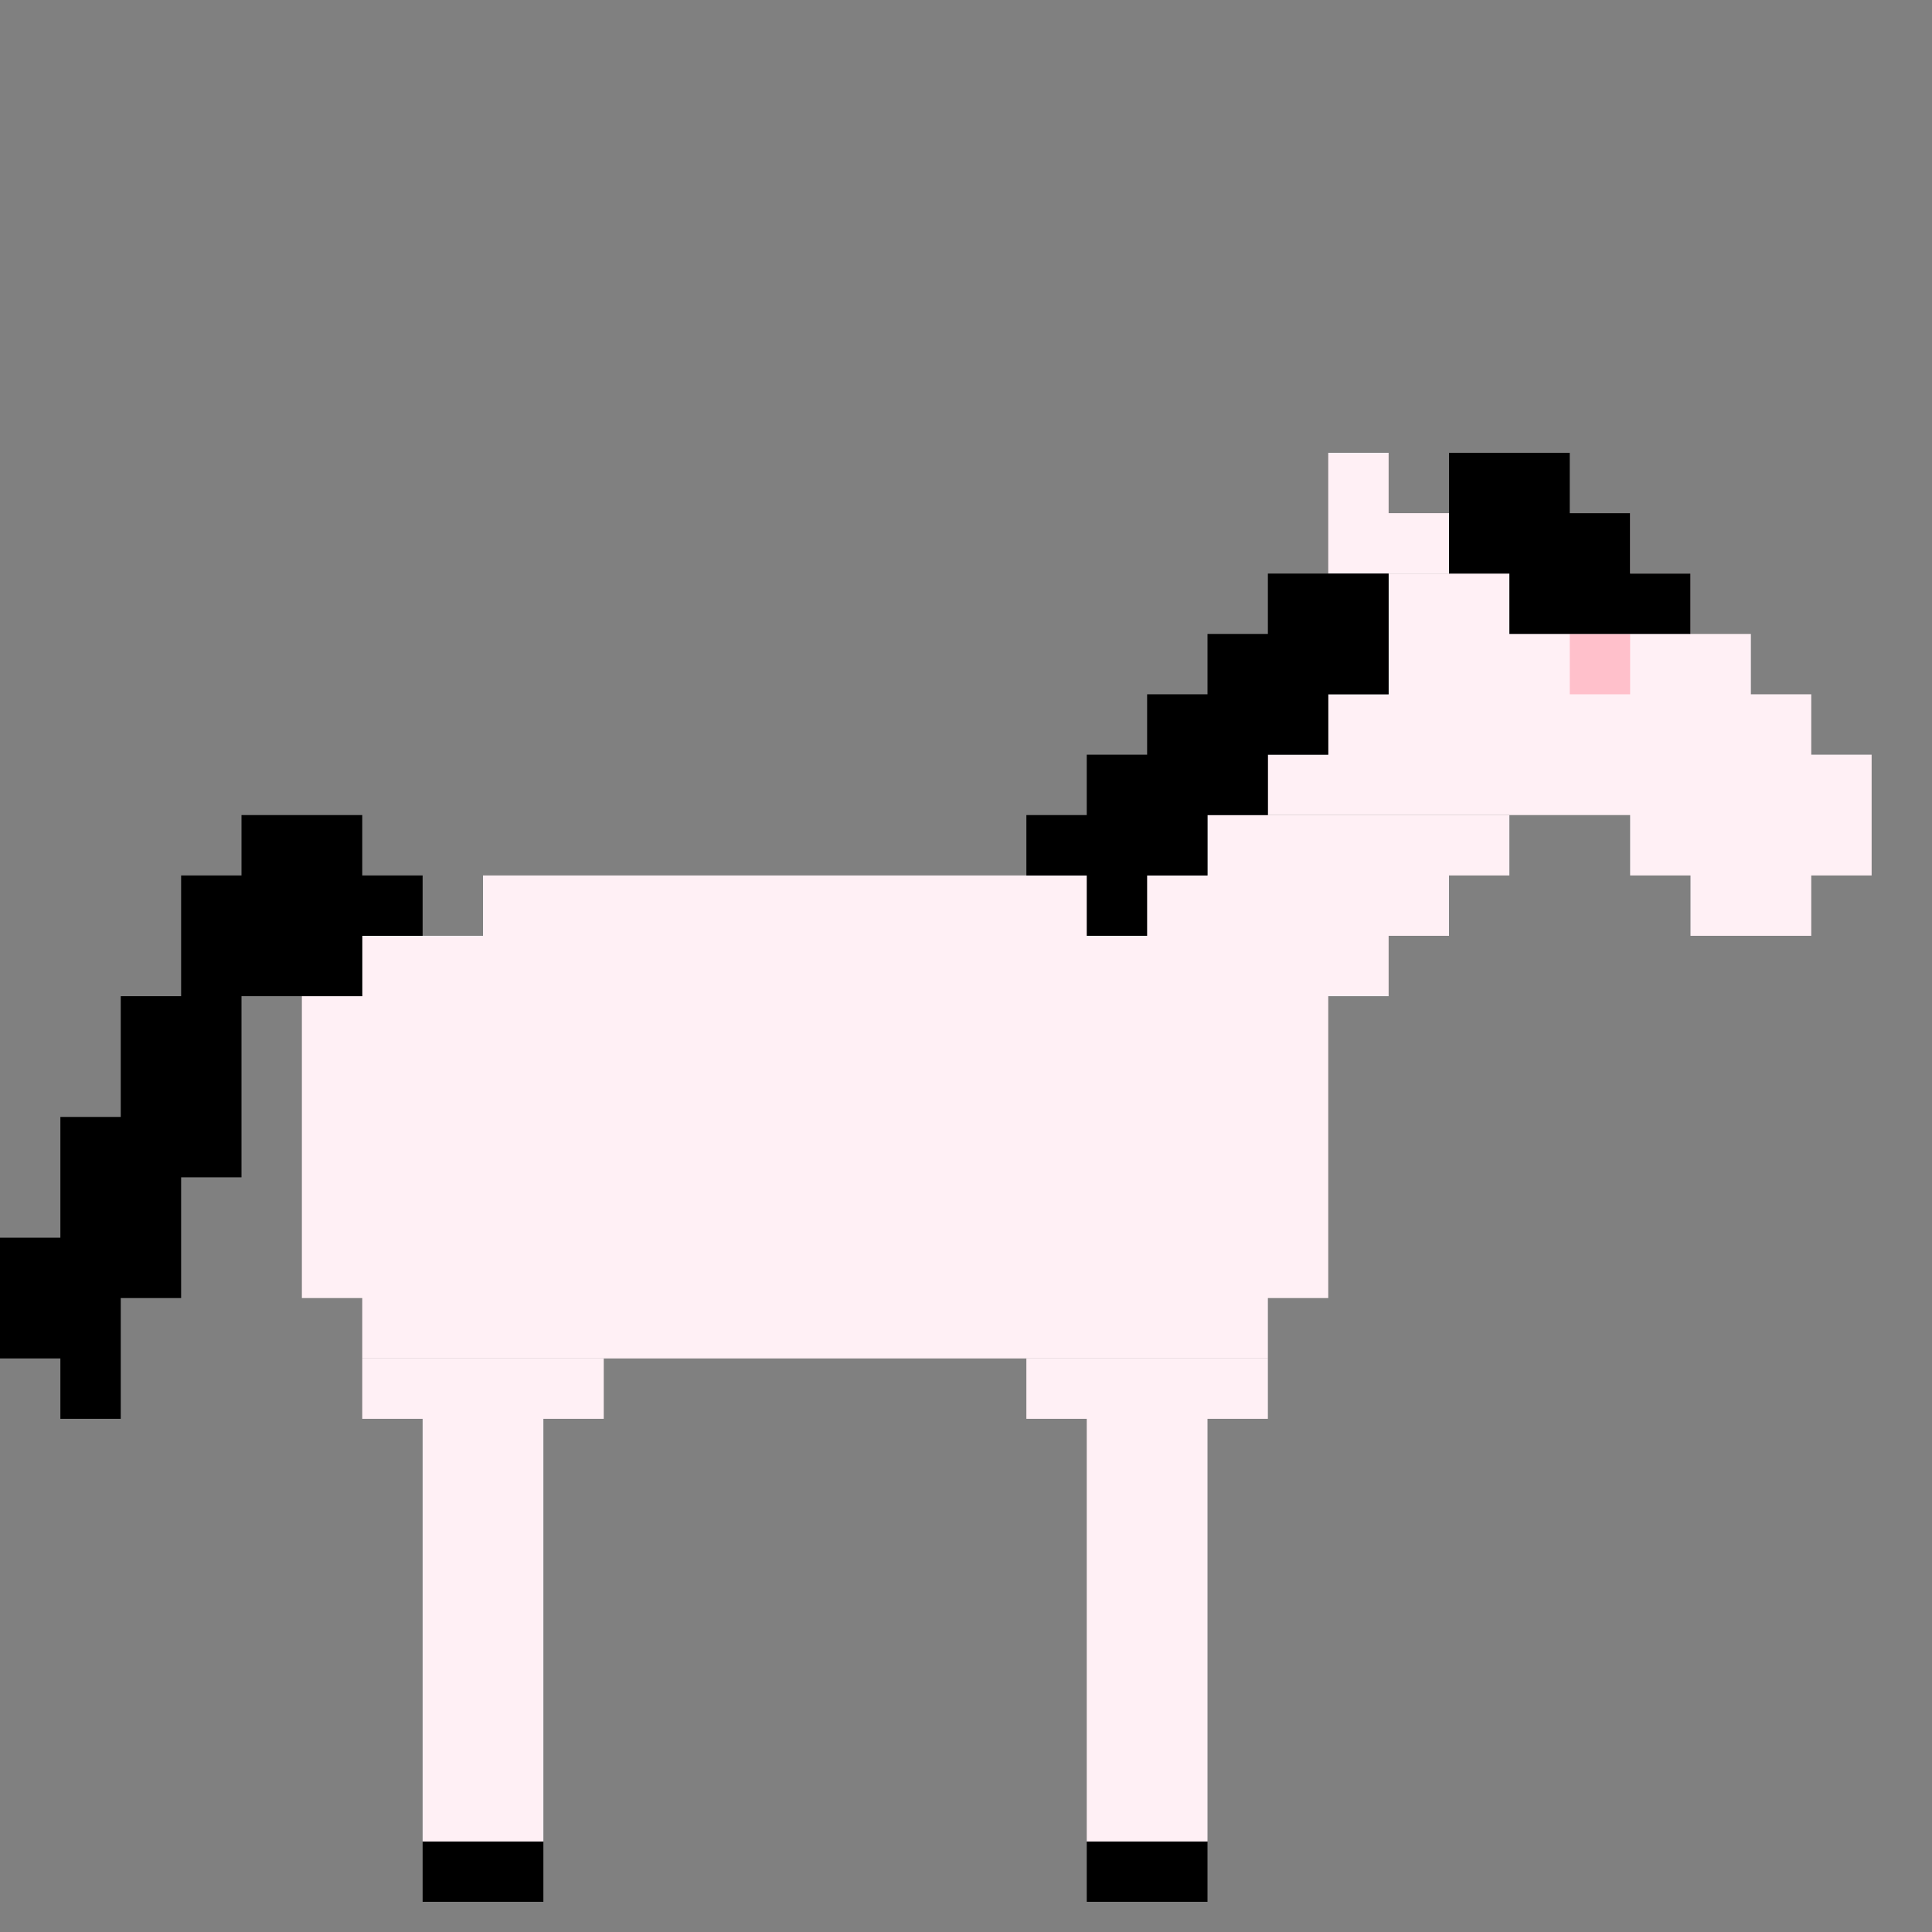 <svg xmlns="http://www.w3.org/2000/svg" width="128" height="128" viewBox="0 0 32 32"><rect x="0" y="0" width="32" height="32" fill="#808080" stroke="none"/><g id="shoes" style="stroke:#000"><path d="M7 31h2M18 31h2"/></g><g id="horse" style="stroke:#fff0f5"><g id="backleg"><path d="M7 30h2M7 29h2M7 28h2M7 27h2M7 26h2M7 25h2M7 24h2M6 23h4"/></g><g id="frontleg"><path d="M18 30h2M18 29h2M18 28h2M18 27h2M18 26h2M18 25h2M18 24h2M17 23h4"/></g><g id="core"><path d="M6 22h15M5 21h17M5 20h17M5 19h17M5 18h17M5 17h17M6 16h17M8 15h16M20 14h5"/></g><g id="head"><path d="M28 15h2M27 14h4M21 13h10M22 12h8M23 11h6M23 10h5M25 9h2"/></g><g id="ear"><path d="M22 9h2M22 8h1"/></g></g><g id="eye" style="stroke:pink"><path d="M26 11h1"/></g><g id="tail" style="stroke:#000"><path d="M1 23h1M0 22h2M0 21h3M1 20h2M1 19h3M2 18h2M2 17h2M3 16h3M3 15h4M4 14h2"/></g><g id="mane" style="stroke:#000"><path d="M18 15h1M17 14h3M18 13h3M19 12h3M20 11h3M21 10h2M25 10h3M24 9h3M24 8h2"/></g></svg>